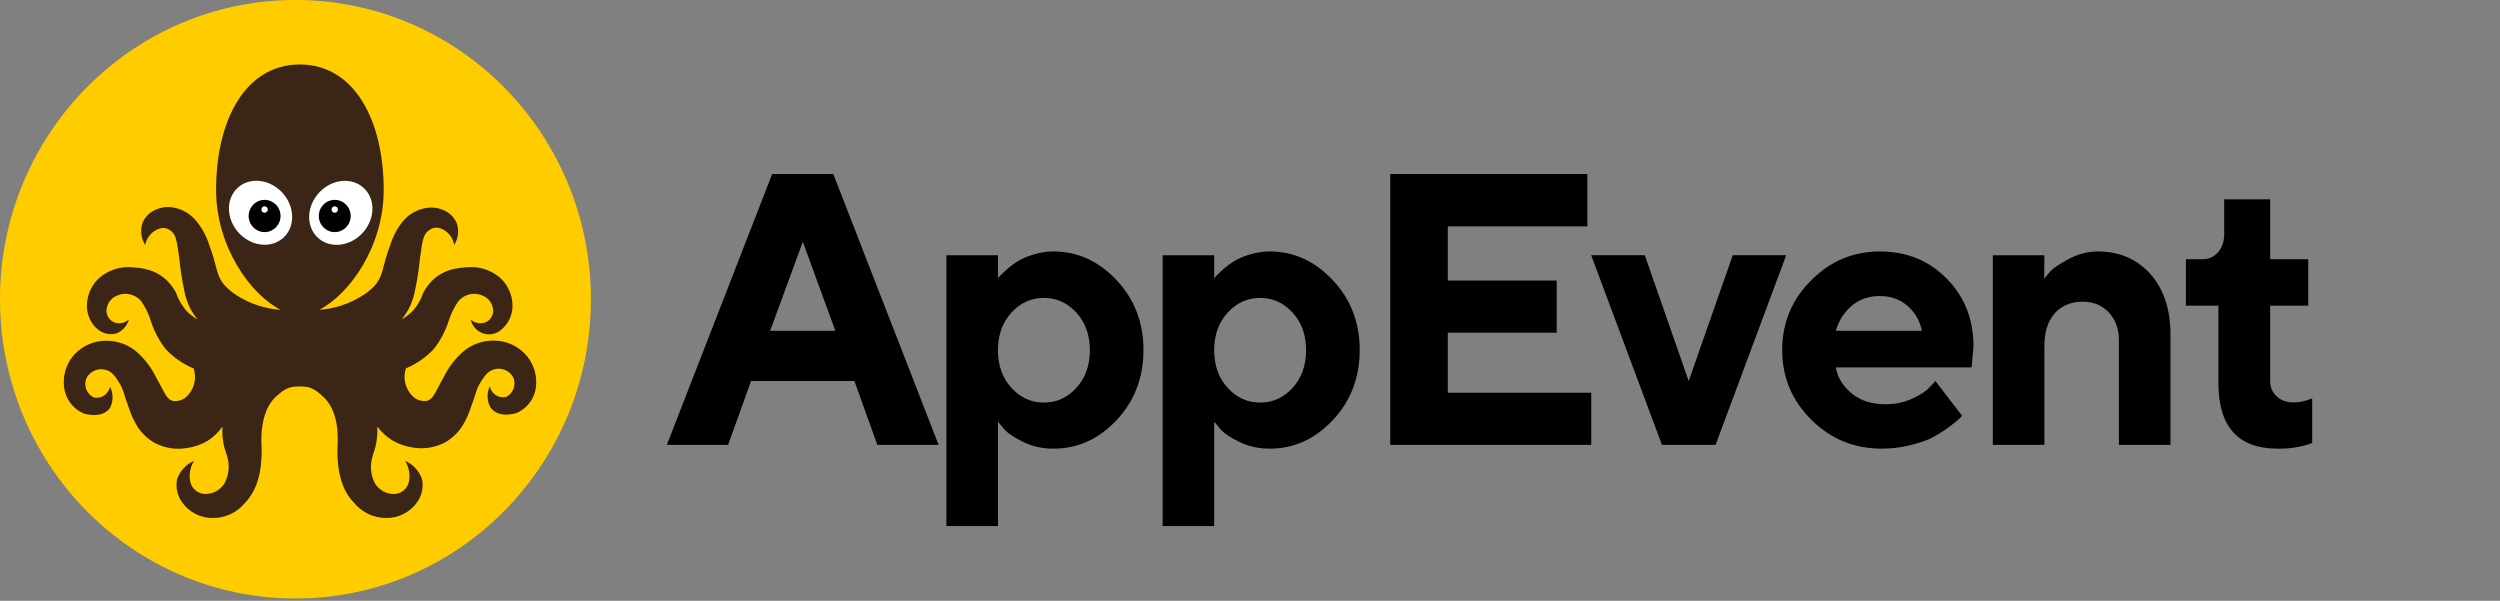 <?xml version="1.0" encoding="UTF-8"?>
<svg xmlns="http://www.w3.org/2000/svg" width="387" height="93" viewBox="0 0 387 93" fill="none">
  <rect x="0" y="0" width="387" height="93" fill="#808080" stroke="none"/>
  <g id="logo">
    <g id="logo_text">
      <g id="app-event-logo 2">
        <path id="Vector" d="M129.309 51.205H119.217L124.277 37.433L129.309 51.205ZM132.258 58.983L135.815 68.867H145.299L128.99 26.936H119.534L103.226 68.867H112.71L116.267 58.983H132.258Z" fill="black"></path>
        <path id="Vector_2" d="M163.071 69.451C166.83 69.451 170.069 67.989 172.844 65.036C175.621 62.083 177.008 58.457 177.008 54.188C177.008 49.919 175.621 46.322 172.844 43.369C170.069 40.416 166.83 38.925 163.071 38.925C162.001 38.925 160.989 39.1 160.005 39.393C159.022 39.685 158.213 40.036 157.606 40.416C156.969 40.796 156.391 41.235 155.871 41.703C155.35 42.17 155.003 42.492 154.83 42.667C154.656 42.843 154.54 42.989 154.483 43.106V39.51H146.502V81.44H154.483V65.27L155.379 66.352C155.958 67.054 156.969 67.726 158.415 68.428C159.861 69.13 161.394 69.451 163.071 69.451ZM161.597 46.118C163.563 46.118 165.24 46.878 166.627 48.398C168.016 49.919 168.71 51.849 168.71 54.217C168.71 56.556 168.016 58.516 166.627 60.036C165.24 61.557 163.563 62.317 161.597 62.317C159.629 62.317 157.952 61.557 156.565 60.036C155.177 58.516 154.483 56.556 154.483 54.217C154.483 51.849 155.177 49.919 156.565 48.398C157.952 46.878 159.629 46.118 161.597 46.118Z" fill="black"></path>
        <path id="Vector_3" d="M196.544 69.451C200.303 69.451 203.542 67.989 206.318 65.036C209.094 62.083 210.482 58.457 210.482 54.188C210.482 49.919 209.094 46.322 206.318 43.369C203.542 40.416 200.303 38.925 196.544 38.925C195.474 38.925 194.462 39.1 193.479 39.393C192.496 39.685 191.686 40.036 191.079 40.416C190.443 40.796 189.864 41.235 189.344 41.703C188.824 42.17 188.477 42.492 188.303 42.667C188.129 42.843 188.014 42.989 187.956 43.106V39.51H179.975V81.44H187.956V65.27L188.853 66.352C189.431 67.054 190.443 67.726 191.889 68.428C193.335 69.13 194.867 69.451 196.544 69.451ZM195.07 46.118C197.036 46.118 198.713 46.878 200.1 48.398C201.489 49.919 202.183 51.849 202.183 54.217C202.183 56.556 201.489 58.516 200.1 60.036C198.713 61.557 197.036 62.317 195.07 62.317C193.103 62.317 191.426 61.557 190.038 60.036C188.65 58.516 187.956 56.556 187.956 54.217C187.956 51.849 188.65 49.919 190.038 48.398C191.426 46.878 193.103 46.118 195.07 46.118Z" fill="black"></path>
        <path id="Vector_4" d="M224.118 60.796V51.498H240.976V43.428H224.118V35.036H245.718V26.936H215.212V68.867H246.325V60.796H224.118Z" fill="black"></path>
        <path id="Vector_5" d="M265.572 68.866L276.503 39.509H268.233L261.409 58.983L254.613 39.509H246.315L257.273 68.866H265.572Z" fill="black"></path>
        <path id="Vector_6" d="M305.205 56.878L305.494 53.603C305.494 49.422 304.106 45.942 301.359 43.135C298.583 40.328 295.142 38.925 291.007 38.925C286.843 38.925 283.287 40.445 280.337 43.428C277.359 46.41 275.884 50.007 275.884 54.188C275.884 58.399 277.387 61.995 280.395 64.978C283.402 67.96 287.017 69.451 291.296 69.451C292.799 69.451 294.245 69.276 295.663 68.925C297.079 68.574 298.236 68.194 299.132 67.726C300 67.258 300.839 66.732 301.648 66.147C302.429 65.562 302.949 65.153 303.181 64.919L303.73 64.364L299.595 58.983L298.756 59.89C298.236 60.504 297.311 61.118 296.039 61.703C294.766 62.288 293.378 62.58 291.875 62.58C289.792 62.58 288.058 62.054 286.699 60.943C285.31 59.831 284.472 58.486 284.183 56.878H305.205ZM291.007 45.825C292.684 45.825 294.13 46.352 295.287 47.346C296.443 48.369 297.195 49.656 297.513 51.206H284.183C284.646 49.627 285.484 48.311 286.669 47.317C287.855 46.322 289.301 45.825 291.007 45.825Z" fill="black"></path>
        <path id="Vector_7" d="M316.471 39.51H308.49V68.867H316.471V53.603C316.471 51.41 316.991 49.714 318.061 48.516C319.131 47.317 320.577 46.703 322.399 46.703C324.046 46.703 325.405 47.258 326.446 48.369C327.488 49.48 328.008 50.913 328.008 52.697V68.867H335.989V51.79C335.989 47.872 334.947 44.743 332.866 42.404C330.784 40.094 328.066 38.925 324.741 38.925C323.179 38.925 321.675 39.334 320.229 40.094C318.783 40.884 317.858 41.498 317.424 41.966C317.02 42.434 316.673 42.814 316.441 43.135L316.471 39.51Z" fill="black"></path>
        <path id="Vector_8" d="M344.305 36.234C344.305 37.404 343.987 38.34 343.351 39.041C342.715 39.772 341.934 40.123 341.037 40.123H338.377V47.316H343.409V59.276C343.409 66.059 346.445 69.451 352.575 69.451C354.541 69.48 356.334 69.188 357.925 68.574V61.673L357.577 61.79C357.317 61.907 356.942 62.024 356.45 62.141C355.958 62.258 355.466 62.287 354.946 62.287C353.905 62.287 353.067 61.966 352.401 61.322C351.736 60.679 351.418 59.919 351.418 58.983V47.316H357.317V40.123H351.418V30.854H344.305V36.234Z" fill="black"></path>
      </g>
    </g>
    <g id="logo_clean">
      <g id="app-event-logo 2_2">
        <path id="Vector_9" fill-rule="evenodd" clip-rule="evenodd" d="M45.736 92.646C70.995 92.646 91.472 71.907 91.472 46.323C91.472 20.74 70.995 0 45.736 0C20.477 0 0 20.74 0 46.323C0 71.907 20.477 92.646 45.736 92.646Z" fill="#FFCC00"></path>
        <path id="Vector_10" d="M40.467 39.923C43.738 39.923 46.389 37.018 46.389 33.435C46.389 29.852 43.738 26.948 40.467 26.948C37.196 26.948 34.545 29.852 34.545 33.435C34.545 37.018 37.196 39.923 40.467 39.923Z" fill="white"></path>
        <path id="Vector_11" d="M52.311 39.923C55.582 39.923 58.233 37.018 58.233 33.435C58.233 29.852 55.582 26.948 52.311 26.948C49.04 26.948 46.389 29.852 46.389 33.435C46.389 37.018 49.04 39.923 52.311 39.923Z" fill="white"></path>
        <path id="Vector_12" d="M80.826 54.364C79.535 53.242 77.87 52.657 76.168 52.728C74.687 52.767 73.252 53.257 72.052 54.135C70.613 55.301 69.449 56.778 68.647 58.457C67.403 60.602 67.156 61.78 66.061 62.05C65.705 62.101 65.343 62.078 64.996 61.982C64.65 61.886 64.327 61.719 64.047 61.491C63.432 60.951 62.989 60.24 62.771 59.446C62.553 58.653 62.572 57.812 62.823 57.029C64.456 56.349 65.929 55.329 67.146 54.035C68.22 52.666 69.03 51.105 69.535 49.434C69.871 48.434 70.35 47.489 70.956 46.63C71.402 46.097 72.006 45.724 72.678 45.565C73.35 45.407 74.055 45.472 74.687 45.751C75.192 45.944 75.624 46.292 75.922 46.748C76.219 47.203 76.368 47.741 76.345 48.286C76.305 48.598 76.195 48.897 76.025 49.16C75.853 49.423 75.626 49.643 75.358 49.803C74.957 50.012 74.501 50.09 74.053 50.026C73.606 49.961 73.189 49.758 72.861 49.444C72.97 49.953 73.211 50.424 73.559 50.808C73.907 51.192 74.351 51.476 74.843 51.629C75.336 51.783 75.86 51.801 76.361 51.681C76.863 51.562 77.324 51.31 77.698 50.951C78.229 50.49 78.652 49.915 78.936 49.267C79.219 48.62 79.356 47.916 79.336 47.208C79.316 46.411 79.134 45.626 78.803 44.902C78.472 44.177 77.999 43.529 77.411 42.996C76.707 42.392 75.89 41.937 75.008 41.657C74.126 41.378 73.198 41.28 72.279 41.37C69.722 41.499 67.186 42.238 65.547 45.282C65.209 46.257 64.701 47.163 64.047 47.957C63.509 48.549 62.879 49.048 62.182 49.434C63.223 48.175 63.927 46.666 64.225 45.053C64.579 43.406 64.839 41.739 65.005 40.062C65.429 36.968 65.488 36.16 66.683 35.471C67.083 35.249 67.551 35.185 67.995 35.291C68.589 35.462 69.122 35.8 69.532 36.267C69.941 36.734 70.209 37.31 70.305 37.926C70.618 37.432 70.817 36.874 70.887 36.291C70.957 35.709 70.896 35.118 70.71 34.563C70.386 33.783 69.808 33.138 69.071 32.736C68.115 32.192 67.001 32.005 65.923 32.208C64.676 32.415 63.528 33.02 62.646 33.934C61.627 35.087 60.866 36.449 60.415 37.926C59.102 41.31 59.428 42.697 57.888 44.334C57.365 44.866 56.782 45.335 56.151 45.731C54.124 47.026 51.811 47.79 49.42 47.957C54.128 45.542 59.398 38.146 59.398 29.383C59.389 18.664 54.878 9.981 46.41 9.981C37.941 9.981 33.45 18.664 33.45 29.383C33.45 38.146 38.731 45.552 43.439 47.957C41.032 47.804 38.703 47.038 36.668 45.731C36.032 45.33 35.446 44.854 34.921 44.314C33.361 42.677 33.697 41.32 32.384 37.906C31.926 36.436 31.162 35.081 30.144 33.934C29.273 32.991 28.123 32.357 26.867 32.128C25.785 31.925 24.668 32.113 23.709 32.657C22.974 33.061 22.397 33.705 22.07 34.483C21.877 35.051 21.813 35.655 21.884 36.251C21.954 36.848 22.156 37.42 22.475 37.926C22.587 37.313 22.869 36.744 23.289 36.287C23.708 35.829 24.247 35.501 24.844 35.341C25.258 35.241 25.695 35.29 26.077 35.481C27.282 36.17 27.331 36.978 27.765 40.072C27.926 41.75 28.186 43.416 28.545 45.062C28.834 46.679 29.539 48.19 30.588 49.444C29.889 49.06 29.259 48.561 28.723 47.967C28.076 47.171 27.574 46.266 27.242 45.292C25.604 42.298 23.067 41.509 20.511 41.38C19.591 41.29 18.663 41.388 17.782 41.667C16.9 41.947 16.083 42.402 15.378 43.007C14.79 43.536 14.316 44.183 13.985 44.906C13.654 45.628 13.473 46.412 13.454 47.208C13.431 47.917 13.567 48.621 13.851 49.269C14.134 49.916 14.559 50.492 15.092 50.951C15.486 51.288 15.954 51.525 16.458 51.641C16.961 51.758 17.484 51.75 17.984 51.62C18.459 51.44 18.885 51.149 19.228 50.771C19.571 50.392 19.821 49.938 19.958 49.444C19.631 49.757 19.216 49.96 18.771 50.024C18.325 50.089 17.871 50.011 17.471 49.803C17.203 49.643 16.975 49.423 16.805 49.16C16.634 48.897 16.524 48.598 16.484 48.286C16.462 47.742 16.61 47.206 16.905 46.751C17.201 46.296 17.63 45.947 18.132 45.751C18.765 45.472 19.469 45.407 20.141 45.565C20.813 45.724 21.417 46.097 21.863 46.63C22.472 47.493 22.948 48.446 23.274 49.454C23.774 51.127 24.585 52.689 25.663 54.055C26.88 55.349 28.353 56.369 29.986 57.049C30.238 57.832 30.256 58.673 30.038 59.466C29.821 60.26 29.377 60.971 28.762 61.511C28.487 61.732 28.17 61.896 27.831 61.992C27.492 62.088 27.137 62.114 26.788 62.07C25.692 61.8 25.446 60.622 24.192 58.477C23.39 56.797 22.226 55.321 20.787 54.155C19.587 53.276 18.152 52.785 16.671 52.748C14.972 52.675 13.31 53.261 12.023 54.385C11.156 55.141 10.513 56.124 10.165 57.227C9.816 58.33 9.776 59.508 10.049 60.632C10.251 61.4 10.629 62.109 11.152 62.702C11.674 63.295 12.328 63.755 13.059 64.046C13.177 64.046 15.783 64.864 17.007 63.177C17.274 62.672 17.417 62.108 17.422 61.534C17.427 60.961 17.295 60.394 17.036 59.884C16.913 60.406 16.608 60.867 16.178 61.181C15.932 61.359 15.651 61.48 15.354 61.535C15.057 61.59 14.752 61.578 14.46 61.501C13.938 61.234 13.536 60.775 13.338 60.218C13.14 59.661 13.16 59.049 13.394 58.507C13.675 57.99 14.121 57.585 14.659 57.356C15.196 57.128 15.794 57.09 16.355 57.249C17.342 57.488 17.885 58.327 18.448 59.245C19.168 60.383 19.079 60.862 19.958 63.167C20.278 64.165 20.716 65.12 21.261 66.012C21.95 67.083 22.889 67.968 23.995 68.587C25.514 69.376 27.246 69.646 28.93 69.355C30.069 69.199 31.166 68.816 32.157 68.228C33.05 67.655 33.824 66.913 34.437 66.042C34.372 67.029 34.448 68.021 34.664 68.986C34.862 69.874 35 69.984 35.168 70.673C35.377 71.364 35.446 72.09 35.371 72.808C35.297 73.527 35.08 74.223 34.733 74.855C34.422 75.343 33.995 75.745 33.492 76.025C32.989 76.306 32.426 76.456 31.851 76.462C31.332 76.476 30.822 76.319 30.398 76.015C29.975 75.71 29.66 75.275 29.502 74.775C29.351 74.196 29.321 73.591 29.414 73C29.508 72.409 29.723 71.844 30.045 71.342C29.431 71.602 28.879 71.991 28.425 72.483C27.97 72.975 27.625 73.559 27.41 74.196C27.295 74.79 27.298 75.401 27.419 75.994C27.539 76.586 27.774 77.149 28.111 77.649C28.649 78.446 29.374 79.094 30.222 79.537C31.07 79.98 32.013 80.202 32.967 80.184C33.907 80.19 34.837 79.986 35.691 79.586C36.544 79.185 37.299 78.599 37.902 77.869C40.488 75.254 40.507 71.172 40.507 69.475C40.443 68.558 40.443 67.638 40.507 66.721C40.645 65.583 40.932 63.148 42.57 61.551C44.209 59.954 44.998 59.824 46.37 59.824C47.742 59.824 48.522 59.944 50.17 61.551C51.818 63.157 52.144 65.543 52.233 66.721C52.302 67.638 52.302 68.558 52.233 69.475C52.233 71.172 52.233 75.254 54.839 77.869C55.443 78.597 56.198 79.183 57.051 79.583C57.904 79.983 58.833 80.188 59.773 80.184C60.729 80.202 61.673 79.979 62.522 79.537C63.372 79.094 64.099 78.446 64.639 77.649C64.976 77.149 65.211 76.586 65.332 75.994C65.452 75.401 65.455 74.79 65.34 74.196C65.124 73.56 64.777 72.977 64.323 72.485C63.869 71.993 63.318 71.604 62.705 71.342C63.025 71.845 63.239 72.41 63.332 73.001C63.425 73.592 63.397 74.196 63.248 74.775C63.091 75.281 62.774 75.72 62.346 76.027C61.918 76.333 61.403 76.49 60.879 76.472C60.313 76.458 59.759 76.304 59.267 76.021C58.774 75.739 58.358 75.339 58.056 74.855C57.717 74.218 57.508 73.519 57.441 72.799C57.375 72.078 57.453 71.352 57.671 70.663C57.829 69.944 57.967 69.864 58.165 68.976C58.378 68.01 58.458 67.02 58.402 66.032C59.027 66.88 59.808 67.598 60.701 68.148C61.69 68.734 62.783 69.118 63.919 69.276C65.603 69.566 67.335 69.296 68.854 68.507C69.957 67.888 70.893 67.004 71.578 65.932C72.127 65.042 72.565 64.087 72.881 63.088C73.769 60.782 73.68 60.303 74.401 59.165C74.963 58.277 75.496 57.438 76.493 57.169C77.055 57.012 77.652 57.051 78.189 57.279C78.726 57.507 79.172 57.911 79.454 58.427C79.686 58.969 79.705 59.581 79.507 60.137C79.309 60.693 78.909 61.152 78.388 61.421C78.095 61.499 77.788 61.51 77.49 61.455C77.191 61.4 76.908 61.279 76.661 61.101C76.232 60.787 75.931 60.326 75.812 59.804C75.569 60.322 75.454 60.893 75.476 61.467C75.498 62.04 75.658 62.6 75.941 63.098C77.145 64.784 79.75 64.006 79.889 63.966C80.611 63.67 81.256 63.207 81.77 62.615C82.284 62.022 82.654 61.316 82.85 60.553C83.105 59.433 83.051 58.263 82.694 57.172C82.337 56.081 81.691 55.11 80.826 54.364ZM49.529 29.682C51.562 27.626 54.651 27.417 56.438 29.223C58.224 31.03 58.017 34.144 55.983 36.21C53.95 38.276 50.861 38.475 49.075 36.679C47.288 34.882 47.495 31.738 49.529 29.682ZM37.112 36.2C35.079 34.144 34.871 31.02 36.648 29.213C38.425 27.407 41.524 27.616 43.557 29.672C45.59 31.728 45.798 34.862 44.011 36.659C42.225 38.455 39.145 38.256 37.112 36.2Z" fill="#3B2516"></path>
        <path id="Vector_13" d="M51.818 35.93C53.18 35.93 54.285 34.813 54.285 33.435C54.285 32.057 53.18 30.94 51.818 30.94C50.455 30.94 49.35 32.057 49.35 33.435C49.35 34.813 50.455 35.93 51.818 35.93Z" fill="black"></path>
        <path id="Vector_14" d="M40.961 35.93C42.323 35.93 43.428 34.813 43.428 33.435C43.428 32.057 42.323 30.94 40.961 30.94C39.598 30.94 38.493 32.057 38.493 33.435C38.493 34.813 39.598 35.93 40.961 35.93Z" fill="black"></path>
        <path id="Vector_15" d="M51.818 32.936C52.09 32.936 52.311 32.712 52.311 32.437C52.311 32.161 52.09 31.938 51.818 31.938C51.545 31.938 51.324 32.161 51.324 32.437C51.324 32.712 51.545 32.936 51.818 32.936Z" fill="white"></path>
        <path id="Vector_16" d="M40.961 32.936C41.233 32.936 41.454 32.712 41.454 32.437C41.454 32.161 41.233 31.938 40.961 31.938C40.688 31.938 40.467 32.161 40.467 32.437C40.467 32.712 40.688 32.936 40.961 32.936Z" fill="white"></path>
      </g>
    </g>
  </g>
</svg>
